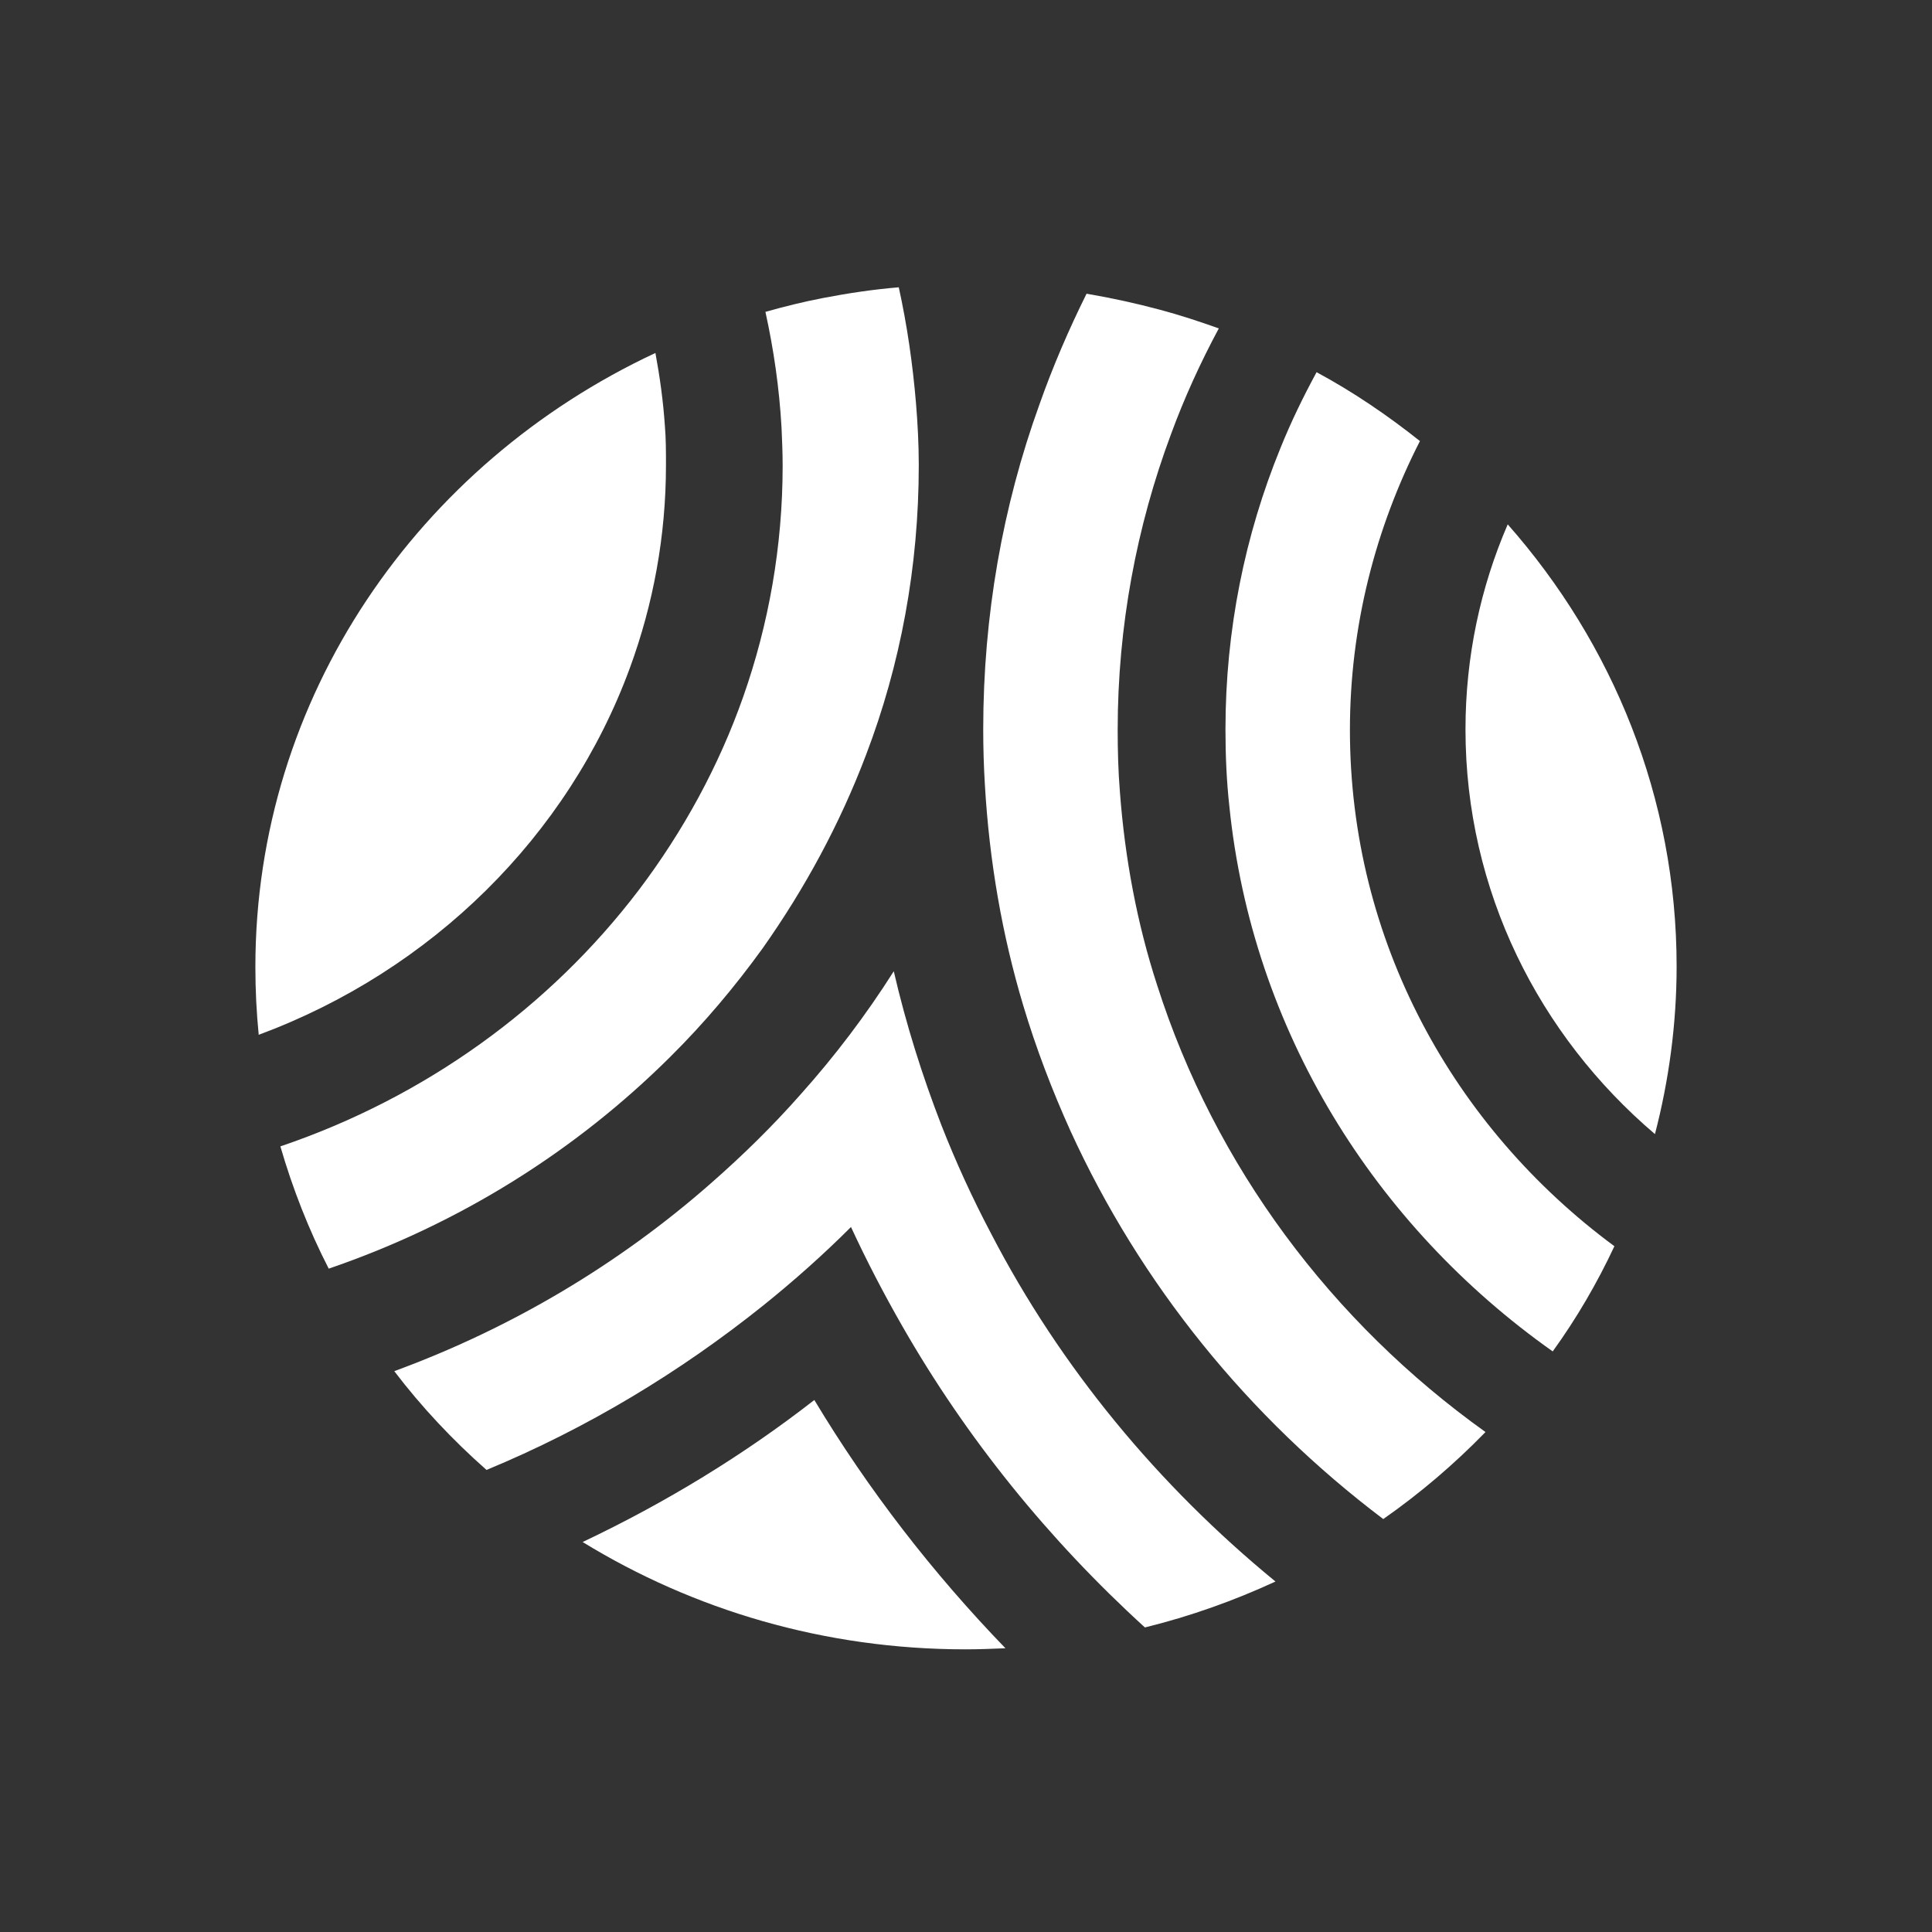 <svg width="400" height="400" viewBox="0 0 400 400" fill="none" xmlns="http://www.w3.org/2000/svg">
<rect x="0" y="0" width="400" height="400" fill="#333333" stroke="none"/>
<path d="M307.555 296.487C301.113 303.119 293.981 309.199 286.389 314.505C258.436 293.391 236.12 265.866 221.626 234.14C217.83 225.739 214.494 217.006 211.848 208.163C207.477 193.571 204.831 178.316 203.911 162.509C203.681 158.75 203.566 154.881 203.566 151.012C203.566 127.467 207.592 104.805 215.184 83.802C217.945 75.954 221.281 68.216 224.962 60.809C230.138 61.694 235.2 62.799 240.146 64.126C244.287 65.231 248.314 66.558 252.34 67.995C248.544 75.069 245.208 82.365 242.447 89.882C235.315 109.006 231.404 129.677 231.404 151.123C231.404 155.434 231.519 159.745 231.864 163.946C232.899 177.764 235.43 191.25 239.571 203.962C251.534 241.436 275.691 273.715 307.555 296.487Z" fill="white"/>
<path d="M168.597 289.854C179.755 308.425 193.099 325.67 208.168 341.257C205.407 341.367 202.646 341.478 199.885 341.478C170.667 341.478 143.52 333.297 120.628 319.259C137.883 311.078 153.988 301.24 168.597 289.854Z" fill="white"/>
<path d="M334.243 258.018C330.677 265.645 326.42 272.941 321.474 279.795C284.549 253.707 259.242 213.248 254.525 166.93C253.95 161.735 253.72 156.429 253.72 151.012C253.72 130.451 257.746 110.775 265.108 92.756C267.294 87.34 269.824 82.144 272.585 77.059C280.177 81.149 287.309 86.013 293.981 91.319C284.779 109.338 279.487 129.677 279.487 151.123C279.487 194.677 300.883 233.367 334.243 258.018Z" fill="white"/>
<path d="M264.073 327.439C255.446 331.418 246.473 334.624 237.04 336.945C217.14 318.816 200.115 297.813 186.771 274.489C182.975 267.856 179.409 261.002 176.188 254.038C170.437 259.787 164.34 265.203 158.013 270.288C140.758 284.106 121.548 295.713 100.727 304.335C93.71 298.145 87.268 291.291 81.632 283.885C106.018 274.931 128.22 261.666 147.2 244.974C153.757 239.226 159.969 233.146 165.72 226.624C172.852 218.665 179.294 210.153 185.046 201.088C187.576 212.032 190.912 222.644 194.939 233.035C197.929 240.663 201.38 248.179 205.176 255.365C219.555 283.111 239.801 307.541 264.073 327.439Z" fill="white"/>
<path d="M137.882 96.294C137.882 110.996 135.237 125.145 130.405 138.3C117.637 173.121 89.339 200.978 53.564 214.243C53.104 209.6 52.873 204.957 52.873 200.204C52.873 144.269 86.693 95.962 135.697 73.08C136.617 78.054 137.307 83.028 137.652 88.113C137.882 90.766 137.882 93.53 137.882 96.294Z" fill="white"/>
<path d="M190.222 96.293C190.222 117.407 186.426 137.637 179.294 156.318C173.887 170.578 166.64 183.954 157.898 196.335C152.146 204.294 145.82 211.811 138.803 218.775C119.247 238.231 95.205 253.375 68.058 262.66C63.916 254.591 60.581 246.079 58.05 237.346C88.073 227.176 113.841 208.494 132.246 184.286C141.448 172.126 148.81 158.64 153.872 144.269C159.163 129.235 162.039 113.096 162.039 96.404C162.039 93.751 161.924 91.209 161.809 88.555C161.349 80.375 160.199 72.416 158.473 64.568C162.384 63.462 166.41 62.467 170.436 61.694C175.613 60.699 180.789 59.925 186.081 59.483C187.806 67.331 188.957 75.29 189.647 83.471C189.992 87.671 190.222 91.982 190.222 96.293Z" fill="white"/>
<path d="M347.127 200.093C347.127 212.032 345.516 223.749 342.64 234.804C318.599 214.353 303.414 184.396 303.414 151.012C303.414 135.978 306.52 121.608 312.157 108.564C333.898 133.215 347.127 165.162 347.127 200.093Z" fill="white"/>
</svg>
